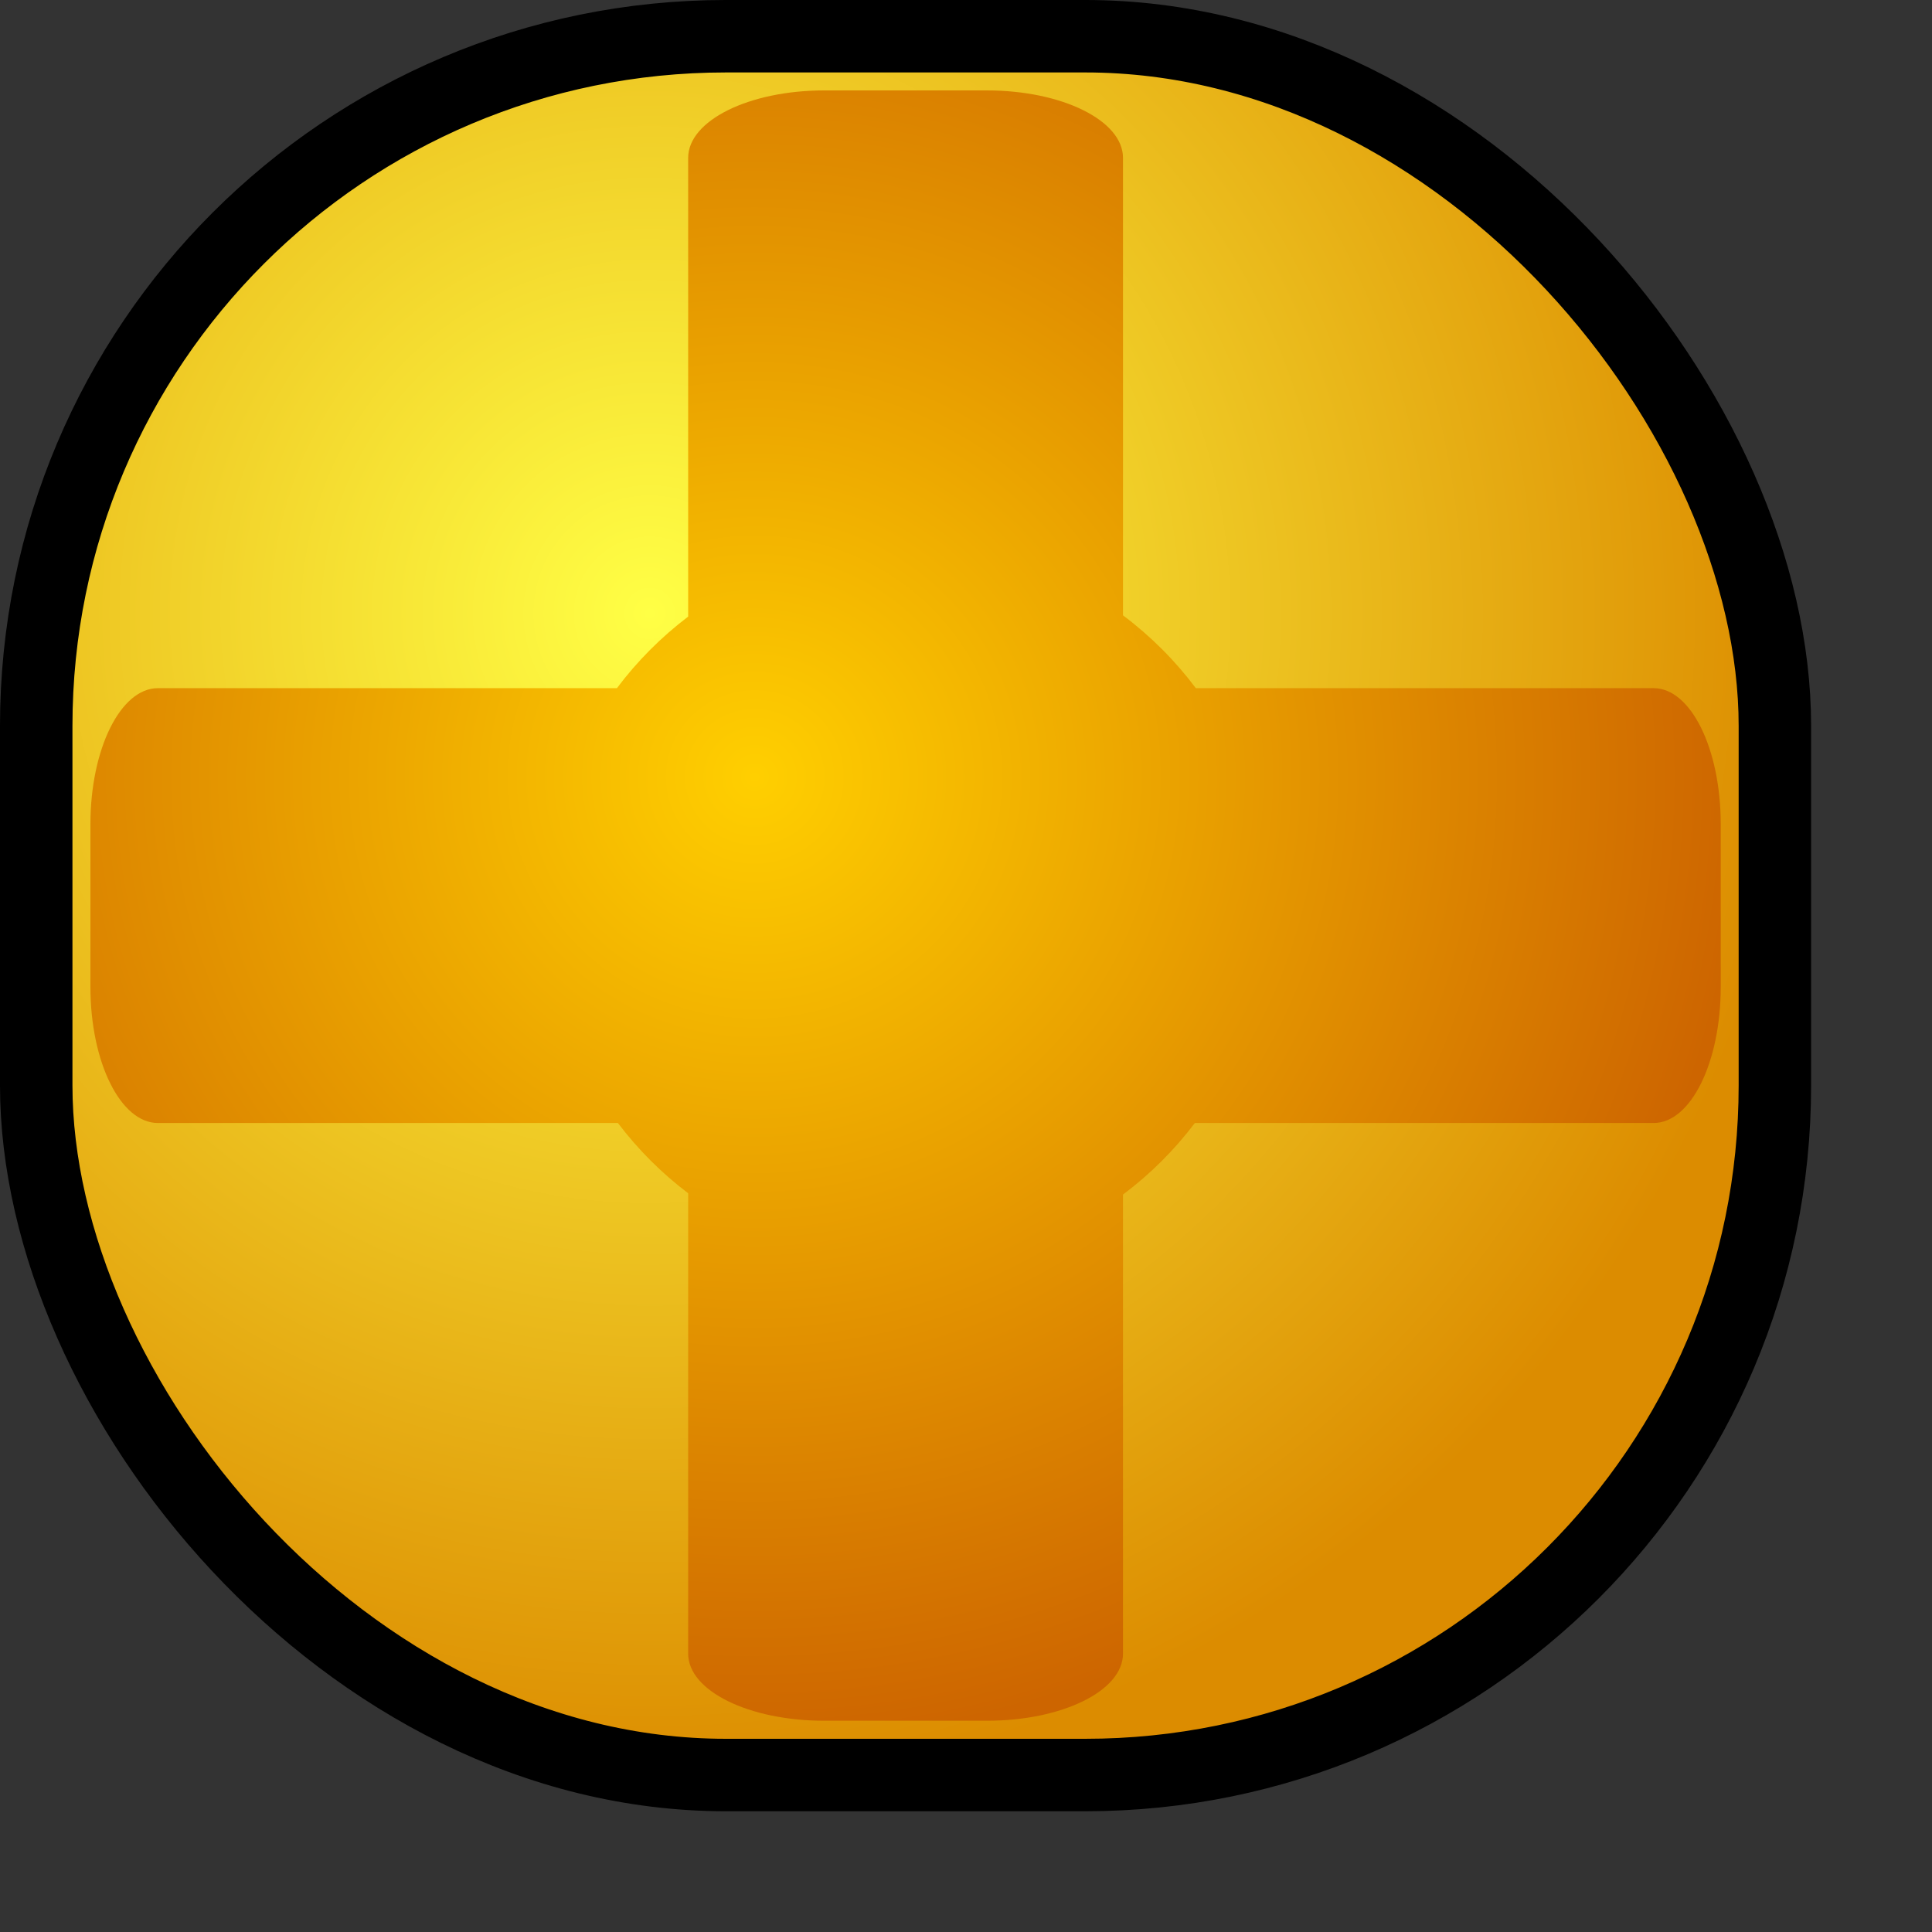 <?xml version="1.0" encoding="UTF-8" standalone="no"?>
<!DOCTYPE svg PUBLIC "-//W3C//DTD SVG 1.0//EN"
"http://www.w3.org/TR/2001/REC-SVG-20010904/DTD/svg10.dtd">
<!-- Created with Inkscape (http://www.inkscape.org/) -->
<!-- (C) Copyright 2004 Theo van Klaveren -->
<!--
Redistribution and use in source and binary forms, with or without
modification, are permitted provided that the following conditions are
met:

1. Redistributions of source code must retain the above copyright
   notice, this list of conditions and the following disclaimer.
2. Redistributions in binary form must reproduce the above copyright
   notice, this list of conditions and the following disclaimer in the
   documentation and/or other materials provided with the distribution.

THIS SOFTWARE IS PROVIDED BY THEO VAN KLAVEREN ``AS IS'' AND ANY
EXPRESS OR IMPLIED WARRANTIES, INCLUDING, BUT NOT LIMITED TO, THE
IMPLIED WARRANTIES OF MERCHANTABILITY AND FITNESS FOR A PARTICULAR
PURPOSE ARE DISCLAIMED. IN NO EVENT SHALL THEO VAN KLAVEREN OR
CONTRIBUTORS BE LIABLE FOR ANY DIRECT, INDIRECT, INCIDENTAL, SPECIAL,
EXEMPLARY, OR CONSEQUENTIAL DAMAGES (INCLUDING, BUT NOT LIMITED TO,
PROCUREMENT OF SUBSTITUTE GOODS OR SERVICES; LOSS OF USE, DATA, OR
PROFITS; OR BUSINESS INTERRUPTION) HOWEVER CAUSED AND ON ANY THEORY OF
LIABILITY, WHETHER IN CONTRACT, STRICT LIABILITY, OR TORT (INCLUDING
NEGLIGENCE OR OTHERWISE) ARISING IN ANY WAY OUT OF THE USE OF THIS
SOFTWARE, EVEN IF ADVISED OF THE POSSIBILITY OF SUCH DAMAGE.
-->
<svg
   xmlns:dc="http://purl.org/dc/elements/1.1/"
   xmlns:cc="http://web.resource.org/cc/"
   xmlns:rdf="http://www.w3.org/1999/02/22-rdf-syntax-ns#"
   xmlns:svg="http://www.w3.org/2000/svg"
   xmlns="http://www.w3.org/2000/svg"
   xmlns:xlink="http://www.w3.org/1999/xlink"
   xmlns:sodipodi="http://inkscape.sourceforge.net/DTD/sodipodi-0.dtd"
   xmlns:inkscape="http://www.inkscape.org/namespaces/inkscape"
   id="svg1"
   sodipodi:version="0.32"
   inkscape:version="0.42"
   width="5cm"
   height="5cm"
   sodipodi:docbase="/home/aurium/Desktop/gnibbles"
   sodipodi:docname="snake-yellow.svg">
  <rect width="100%" height="100%" fill="#333333" stroke="none"/>
  <defs
     id="defs3">
    <linearGradient
       id="linearGradient2821">
      <stop
         style="stop-color:#ffcf00;stop-opacity:1;"
         offset="0"
         id="stop2823" />
      <stop
         style="stop-color:#cd6500;stop-opacity:1;"
         offset="1"
         id="stop2825" />
    </linearGradient>
    <linearGradient
       id="linearGradient930">
      <stop
         style="stop-color:#ffff45;stop-opacity:1;"
         offset="0"
         id="stop931" />
      <stop
         style="stop-color:#dc8c00;stop-opacity:1;"
         offset="1"
         id="stop932" />
    </linearGradient>
    <defs
       id="defs889" />
    <sodipodi:namedview
       id="namedview890"
       pagecolor="#ffffff"
       bordercolor="#666666"
       borderopacity="1.0"
       inkscape:pageopacity="0.0"
       inkscape:pageshadow="2"
       inkscape:zoom="2.5541113"
       inkscape:cx="70.866138"
       inkscape:cy="70.866138"
       inkscape:window-width="640"
       inkscape:window-height="501"
       showgrid="true"
       snaptogrid="true"
       inkscape:window-x="63"
       inkscape:window-y="40"
       showguides="true"
       snaptoguides="true" />
    <defs
       id="defs911" />
    <sodipodi:namedview
       id="namedview912"
       pagecolor="#ffffff"
       bordercolor="#666666"
       borderopacity="1.0"
       inkscape:pageopacity="0.0"
       inkscape:pageshadow="2"
       inkscape:zoom="2.5541113"
       inkscape:cx="70.866138"
       inkscape:cy="70.866138"
       inkscape:window-width="640"
       inkscape:window-height="501"
       showgrid="true"
       snaptogrid="true"
       inkscape:window-x="63"
       inkscape:window-y="40"
       showguides="true"
       snaptoguides="true" />
    <defs
       id="defs906" />
    <sodipodi:namedview
       id="namedview907"
       pagecolor="#ffffff"
       bordercolor="#666666"
       borderopacity="1.0"
       inkscape:pageopacity="0.0"
       inkscape:pageshadow="2"
       inkscape:zoom="2.5541113"
       inkscape:cx="70.866138"
       inkscape:cy="70.866138"
       inkscape:window-width="640"
       inkscape:window-height="501"
       showgrid="true"
       snaptogrid="true"
       inkscape:window-x="63"
       inkscape:window-y="40"
       showguides="true"
       snaptoguides="true" />
    <radialGradient
       xlink:href="#linearGradient930"
       id="radialGradient933"
       cx="83.011"
       cy="70.632"
       r="120.45"
       fx="83.011"
       fy="70.632"
       gradientTransform="matrix(-2.627274e-3,0.893,-0.884,-2.600699e-3,-70.192,-7.876)"
       gradientUnits="userSpaceOnUse" />
    <linearGradient
       xlink:href="#linearGradient930"
       id="linearGradient934"
       x1="0"
       y1="0.5"
       x2="1"
       y2="0.5" />
    <radialGradient
       inkscape:collect="always"
       xlink:href="#linearGradient930"
       id="radialGradient2786"
       cx="75.167"
       cy="61.948"
       fx="75.167"
       fy="61.948"
       r="85.032"
       gradientTransform="matrix(3.125999e-3,1.357,-1.336,3.077498e-3,146.076,-42.191)"
       gradientUnits="userSpaceOnUse" />
    <radialGradient
       inkscape:collect="always"
       xlink:href="#linearGradient2821"
       id="radialGradient2827"
       cx="73.848"
       cy="75.979"
       fx="73.848"
       fy="75.979"
       r="79.734"
       gradientUnits="userSpaceOnUse"
       gradientTransform="matrix(-7.750777e-4,1.185,-1.214,-8.223238e-4,166.124,-11.45)" />
    <radialGradient
       inkscape:collect="always"
       xlink:href="#linearGradient930"
       id="radialGradient2831"
       gradientUnits="userSpaceOnUse"
       gradientTransform="matrix(3.125999e-3,1.357,-1.336,3.077498e-3,160.988,-3.136)"
       cx="75.167"
       cy="61.948"
       fx="75.167"
       fy="61.948"
       r="85.032" />
  </defs>
  <sodipodi:namedview
     id="base"
     pagecolor="#ffffff"
     bordercolor="#666666"
     borderopacity="1.0"
     inkscape:pageopacity="0.0"
     inkscape:pageshadow="2"
     inkscape:zoom="2.8165777"
     inkscape:cx="88.582680"
     inkscape:cy="92.130949"
     inkscape:window-width="1018"
     inkscape:window-height="679"
     showgrid="false"
     snaptogrid="true"
     inkscape:window-x="6"
     inkscape:window-y="33"
     showguides="true"
     snaptoguides="true"
     inkscape:current-layer="svg1" />
  <rect
     style="fill:url(#radialGradient2786);fill-opacity:1;stroke:#000000;stroke-width:7.087;stroke-linecap:round;stroke-linejoin:round;stroke-miterlimit:4;stroke-dasharray:none;stroke-opacity:1"
     id="rect1322"
     width="170.065"
     height="170.079"
     x="3.543"
     y="3.543"
     rx="67.461"
     ry="67.461" />
  <path
     style="fill:url(#radialGradient2827);fill-opacity:1.0;stroke:none;stroke-width:7.087;stroke-linecap:round;stroke-linejoin:round;stroke-miterlimit:4;stroke-dasharray:none;stroke-opacity:1"
     d="M 80.625 8.844 C 73.249 8.844 67.312 11.799 67.312 15.438 L 67.312 60.312 C 64.672 62.316 62.333 64.661 60.344 67.312 L 15.438 67.312 C 11.799 67.312 8.844 73.249 8.844 80.625 L 8.844 96.531 C 8.844 103.907 11.799 109.844 15.438 109.844 L 60.438 109.844 C 62.407 112.443 64.714 114.748 67.312 116.719 L 67.312 161.75 C 67.312 165.389 73.249 168.312 80.625 168.312 L 96.531 168.312 C 103.907 168.312 109.844 165.389 109.844 161.75 L 109.844 116.844 C 112.507 114.847 114.865 112.496 116.875 109.844 L 161.75 109.844 C 165.389 109.844 168.312 103.907 168.312 96.531 L 168.312 80.625 C 168.312 73.249 165.389 67.312 161.75 67.312 L 116.969 67.312 C 114.939 64.607 112.549 62.217 109.844 60.188 L 109.844 15.438 C 109.844 11.799 103.907 8.844 96.531 8.844 L 80.625 8.844 z "
     id="rect2088" />
</svg>
